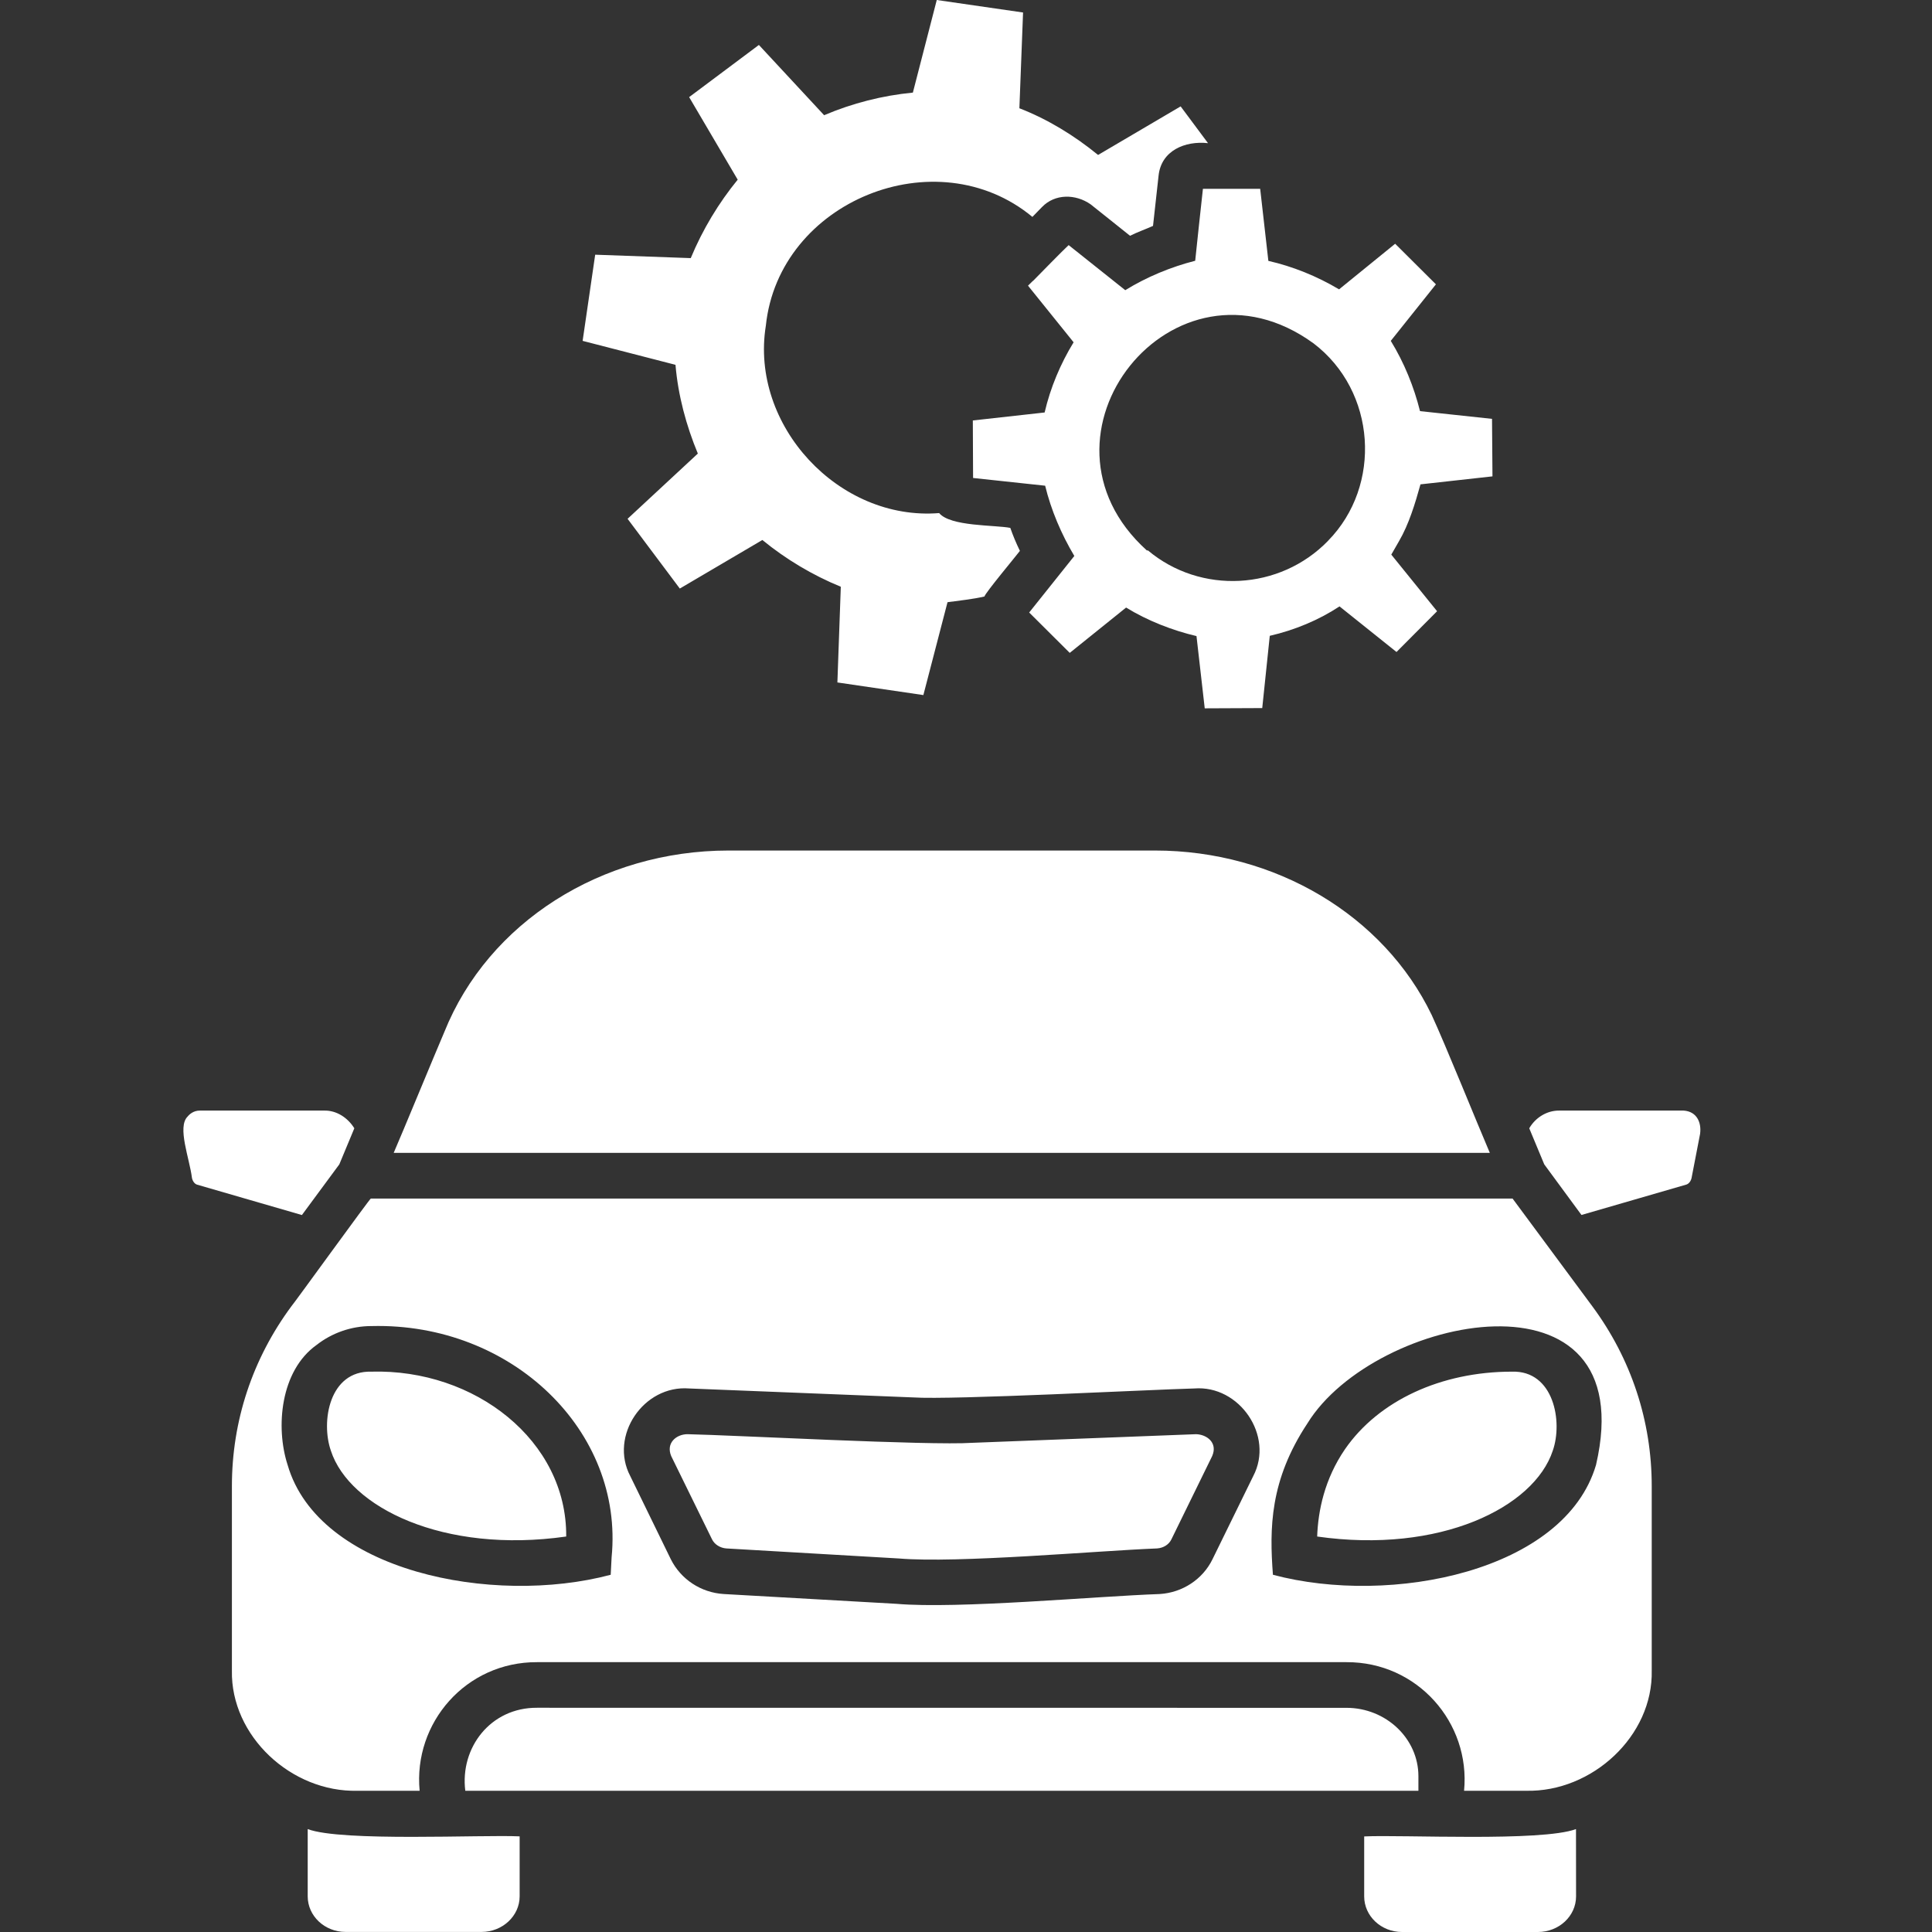 <svg width="30" height="30" viewBox="0 0 30 30" fill="none" xmlns="http://www.w3.org/2000/svg">
<rect x="0" y="0" width="30" height="30" fill="#333333" stroke="none"/>
<path d="M26.399 17.606L26.267 18.289C26.257 18.342 26.221 18.385 26.182 18.395L24.557 18.866L23.979 18.08L23.746 17.52C23.844 17.351 24.022 17.244 24.21 17.245H26.143C26.351 17.259 26.422 17.433 26.399 17.606ZM5.269 18.08L5.502 17.52C5.397 17.351 5.222 17.242 5.038 17.245H3.102C3.006 17.245 2.942 17.302 2.914 17.337C2.747 17.499 2.944 17.989 2.981 18.293C2.992 18.343 3.024 18.386 3.063 18.396L4.688 18.867L5.269 18.08ZM22.231 15.76C21.484 14.21 19.799 13.207 17.936 13.207H11.311C9.345 13.208 7.583 14.32 6.899 16.026C6.763 16.342 6.239 17.614 6.113 17.902H23.134C22.928 17.422 22.453 16.241 22.231 15.76ZM4.778 28.402V29.446C4.778 29.75 5.04 29.999 5.366 29.999H7.477C7.802 29.999 8.069 29.751 8.069 29.446V28.515C7.487 28.487 5.303 28.601 4.778 28.402ZM21.183 28.516V29.447C21.183 29.751 21.444 30 21.771 30H23.881C24.207 30 24.473 29.753 24.473 29.447L24.472 28.402C23.935 28.601 21.777 28.487 21.183 28.516ZM22.025 27.581C22.025 26.996 21.522 26.519 20.907 26.519L8.34 26.518C7.615 26.514 7.141 27.14 7.225 27.807H22.025L22.025 27.581ZM24.724 20.282C25.33 21.1 25.648 22.067 25.648 23.076V25.94C25.67 26.957 24.721 27.83 23.698 27.807H22.734C22.836 26.751 22.01 25.805 20.907 25.81H8.34C7.235 25.805 6.416 26.752 6.516 27.807H5.552C4.526 27.833 3.581 26.959 3.601 25.94V23.076C3.601 22.066 3.92 21.1 4.526 20.282C4.535 20.281 5.747 18.605 5.758 18.611H23.487L24.724 20.282ZM5.772 20.591C5.452 20.59 5.151 20.7 4.915 20.885C4.354 21.285 4.276 22.162 4.466 22.747C4.945 24.4 7.648 24.941 9.483 24.453L9.497 24.181C9.69 22.222 7.946 20.537 5.772 20.591ZM18.545 21.56C17.88 21.577 14.787 21.74 14.179 21.699L10.701 21.56C9.992 21.504 9.458 22.297 9.787 22.921L10.417 24.213C10.573 24.524 10.884 24.73 11.238 24.752L13.919 24.904C14.873 24.987 17.025 24.786 18.009 24.752C18.359 24.73 18.674 24.526 18.827 24.213L19.46 22.921C19.788 22.296 19.247 21.505 18.545 21.56ZM20.301 22.103C19.717 22.986 19.711 23.731 19.766 24.453C21.601 24.942 24.298 24.398 24.783 22.747C25.521 19.56 21.339 20.413 20.301 22.103ZM5.765 21.299C5.113 21.282 4.98 22.074 5.138 22.527C5.424 23.406 6.887 24.131 8.792 23.859C8.804 22.371 7.374 21.253 5.765 21.299ZM23.477 21.299C22.377 21.299 21.406 21.749 20.885 22.503C20.567 22.967 20.467 23.459 20.453 23.859C22.361 24.131 23.821 23.406 24.111 22.527C24.27 22.077 24.128 21.278 23.477 21.299ZM18.573 22.27L15.096 22.404C14.429 22.449 11.398 22.285 10.673 22.27C10.502 22.272 10.338 22.406 10.422 22.609L11.056 23.902C11.095 23.983 11.184 24.037 11.278 24.044L13.959 24.2C14.872 24.277 17.026 24.081 17.967 24.044C18.067 24.037 18.152 23.983 18.19 23.902L18.823 22.609C18.912 22.403 18.74 22.275 18.573 22.27ZM18.679 2.932H19.568L19.695 4.051C20.07 4.136 20.447 4.287 20.793 4.493L21.664 3.785L22.297 4.415L21.596 5.293C21.804 5.631 21.956 6.008 22.05 6.384L23.168 6.504L23.175 7.397L22.057 7.521C21.974 7.819 21.878 8.139 21.724 8.403L21.604 8.612L22.315 9.491L21.685 10.124L20.8 9.416C20.479 9.628 20.104 9.784 19.717 9.873L19.6 10.995L18.707 10.999L18.579 9.877C18.212 9.791 17.818 9.639 17.486 9.434L16.611 10.138L15.981 9.511L16.682 8.633C16.481 8.296 16.321 7.921 16.229 7.542L15.11 7.422L15.106 6.529L16.221 6.405C16.31 6.021 16.468 5.646 16.671 5.315L15.963 4.436L16.038 4.362H16.041C16.129 4.273 16.51 3.882 16.594 3.806C16.777 3.951 17.283 4.356 17.473 4.506C17.805 4.301 18.182 4.145 18.559 4.049C18.588 3.777 18.648 3.202 18.679 2.932ZM17.808 8.547H17.825C18.643 9.233 19.872 9.17 20.622 8.398L20.623 8.396C21.463 7.54 21.373 6.075 20.397 5.332C18.227 3.756 15.829 6.764 17.808 8.547ZM10.836 7.043L9.745 8.056L10.556 9.139L11.838 8.385C12.202 8.683 12.616 8.931 13.056 9.111L13.003 10.597L14.338 10.793L14.713 9.351C14.892 9.326 15.111 9.304 15.287 9.262C15.29 9.217 15.8 8.606 15.837 8.554C15.78 8.437 15.73 8.318 15.688 8.197C15.445 8.15 14.758 8.177 14.583 7.967C13.025 8.093 11.642 6.605 11.892 5.057C12.094 3.122 14.54 2.133 16.031 3.368L16.18 3.215C16.384 3.004 16.704 3.012 16.934 3.172C17.059 3.27 17.417 3.558 17.547 3.661C17.662 3.604 17.787 3.56 17.904 3.508C17.921 3.363 17.974 2.882 17.99 2.73C18.03 2.337 18.402 2.184 18.758 2.223L18.333 1.652L17.051 2.406C16.682 2.105 16.27 1.852 15.829 1.681L15.886 0.194L14.546 0L14.175 1.438C13.703 1.483 13.234 1.603 12.797 1.789L11.784 0.698L10.701 1.508L11.455 2.79C11.16 3.151 10.91 3.564 10.726 4.008L9.242 3.955L9.047 5.293L10.489 5.665C10.529 6.139 10.655 6.607 10.836 7.043Z" fill="white"/>
</svg>

